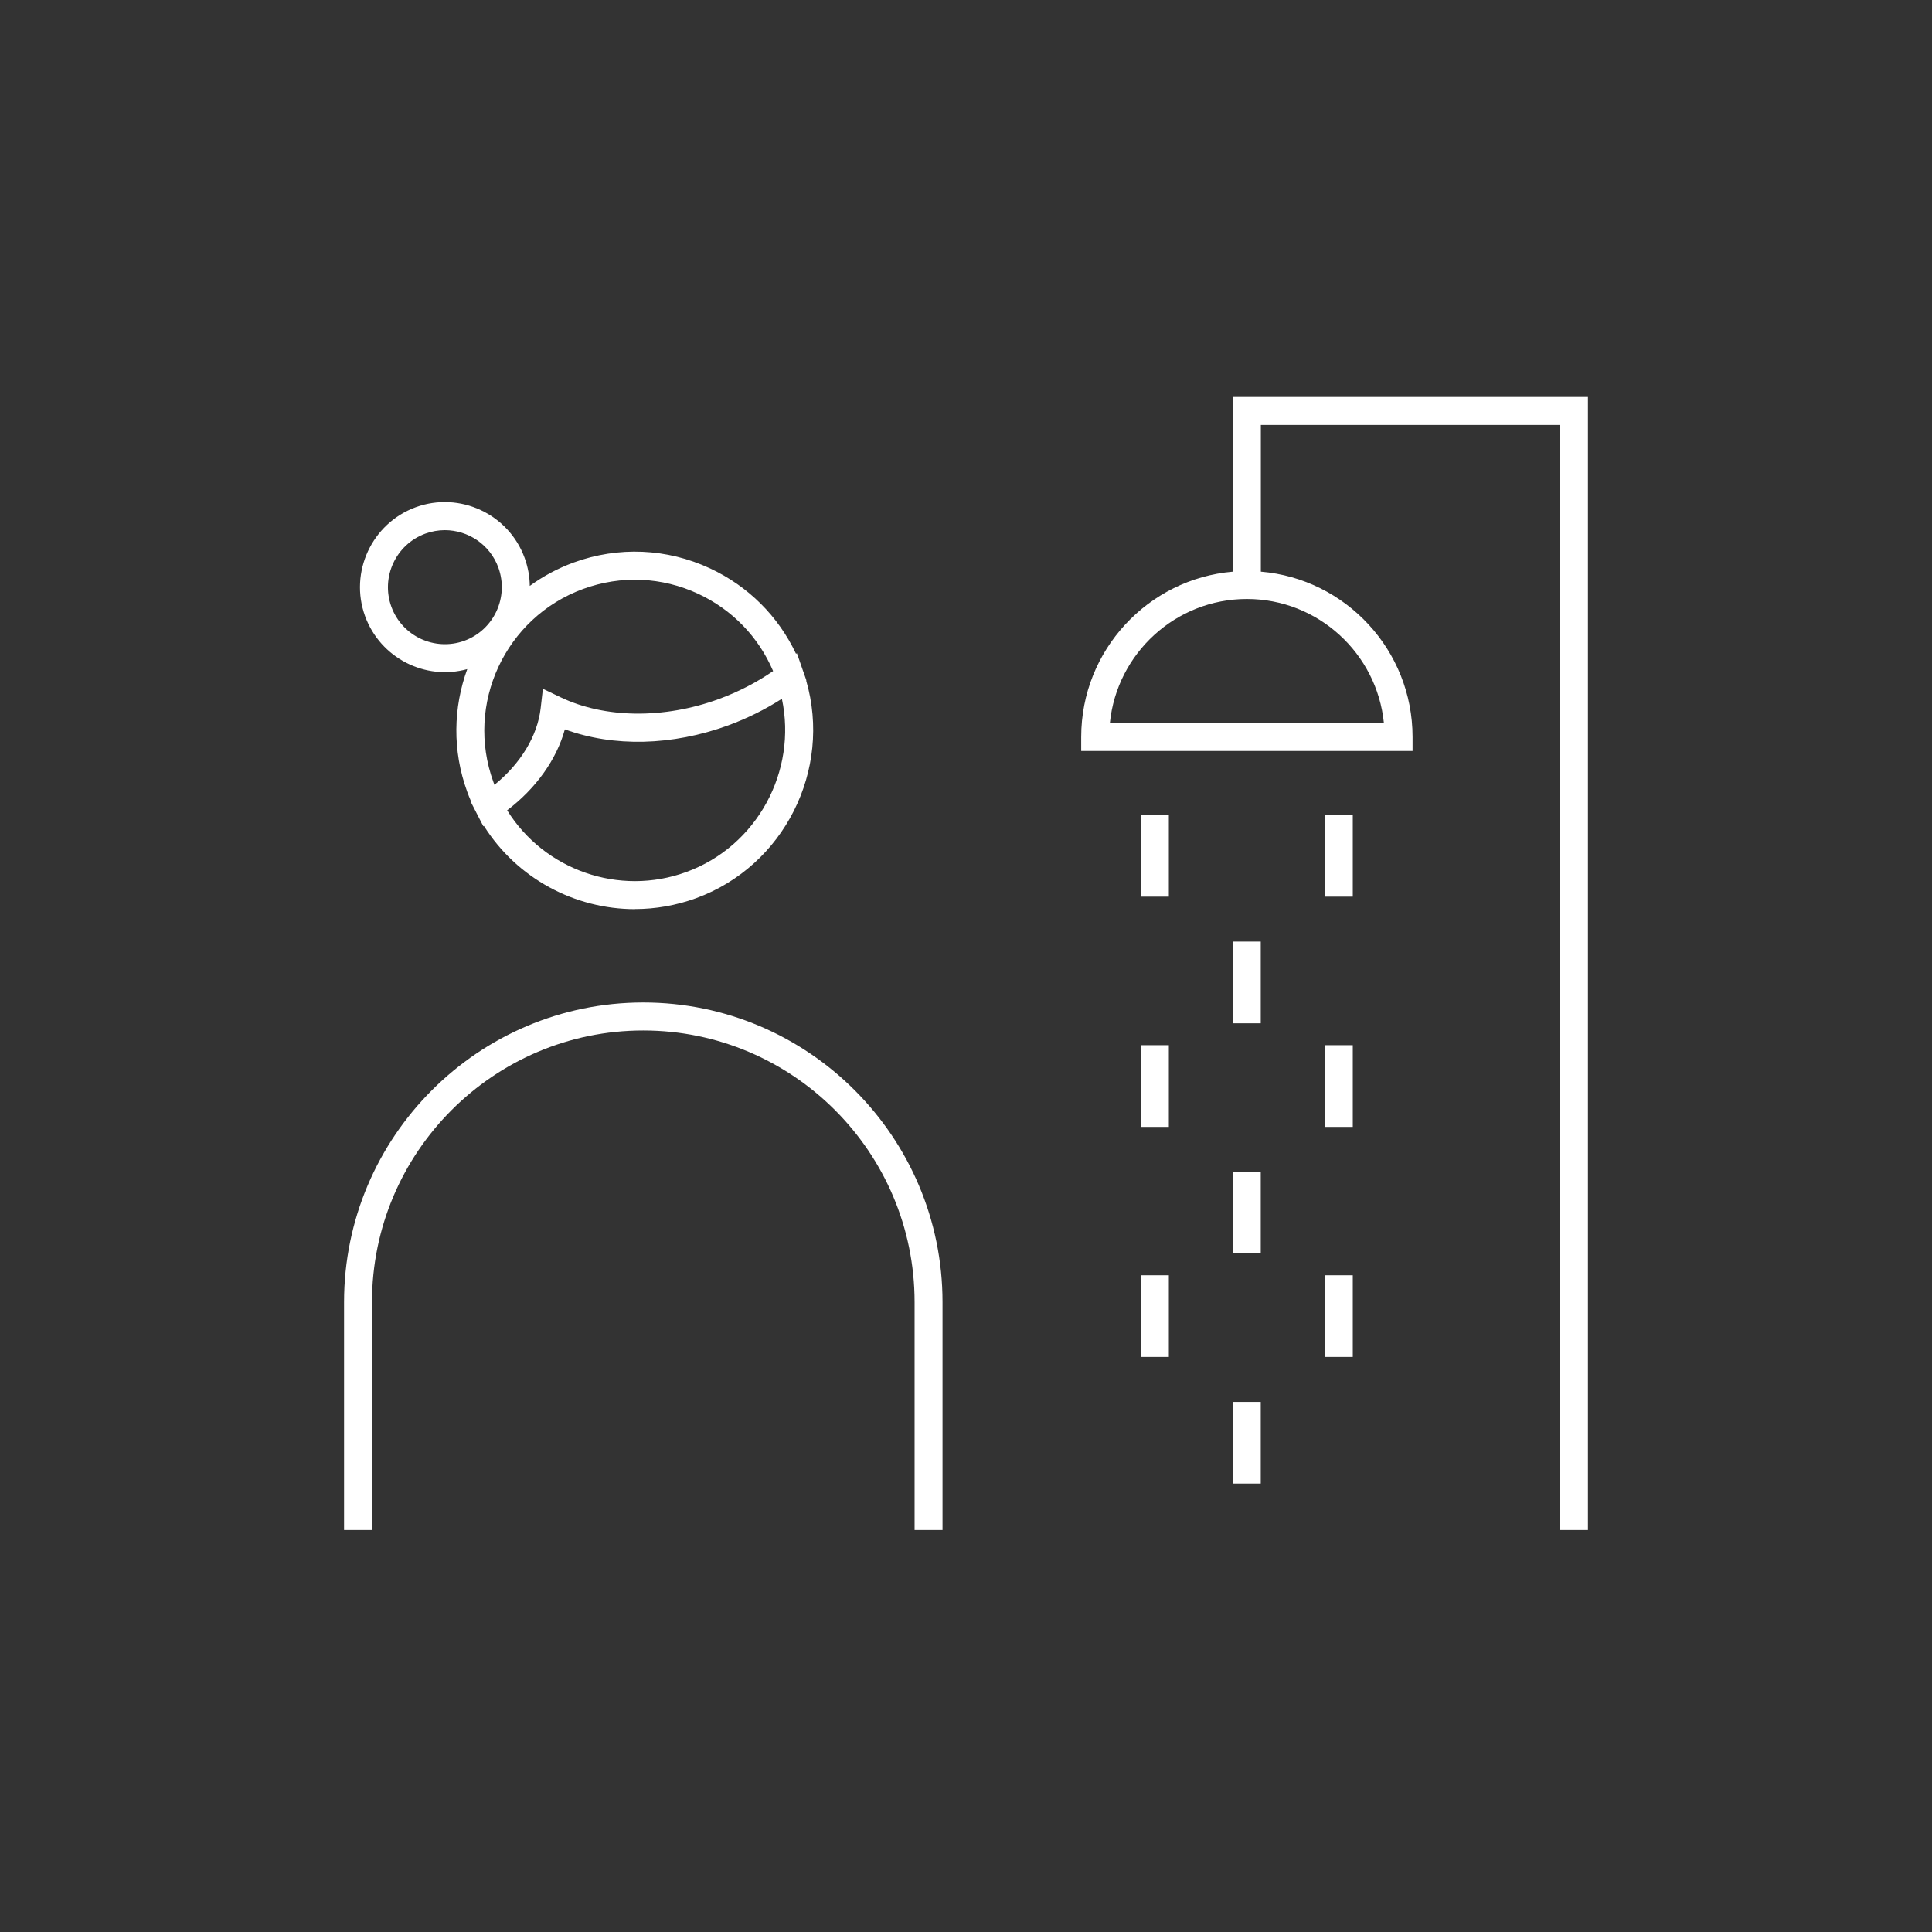 <svg width="146" height="146" viewBox="0 0 146 146" fill="none" xmlns="http://www.w3.org/2000/svg">
<rect x="0" y="0" width="146" height="146" fill="#333333" stroke="none"/>
<path d="M120 115.623H117.889V32.114H95.282V43.199C101.694 43.735 106.747 49.133 106.747 55.694V56.751H81.706V55.694C81.706 49.14 86.759 43.742 93.171 43.199V30H120V115.623ZM83.867 54.63H104.58C104.052 49.38 99.611 45.264 94.227 45.264C88.843 45.264 84.402 49.38 83.874 54.63H83.867ZM71.226 115.623H69.115V98.4C69.115 87.082 59.916 77.872 48.613 77.872C37.31 77.872 28.111 87.082 28.111 98.4V115.623H26V98.4C26 85.912 36.142 75.757 48.613 75.757C61.085 75.757 71.226 85.912 71.226 98.4V115.623ZM95.275 112.114H93.164V105.941H95.275V112.114ZM102.229 102.544H100.118V96.371H102.229V102.544ZM88.329 102.544H86.217V96.371H88.329V102.544ZM95.275 94.722H93.164V88.548H95.275V94.722ZM102.229 85.158H100.118V78.985H102.229V85.158ZM88.329 85.158H86.217V78.985H88.329V85.158ZM95.275 77.329H93.164V71.156H95.275V77.329ZM47.987 68.703C43.44 68.703 39.077 66.392 36.571 62.417L36.529 62.445L36.008 61.438C36.008 61.438 36.001 61.416 35.994 61.409C35.994 61.402 35.987 61.388 35.98 61.381L35.558 60.557L35.586 60.535C35.487 60.303 35.389 60.063 35.304 59.824C34.171 56.716 34.256 53.453 35.311 50.564C32.13 51.445 28.745 49.725 27.591 46.568C26.38 43.242 28.097 39.549 31.419 38.33C34.741 37.118 38.436 38.837 39.647 42.163C39.9 42.861 40.027 43.573 40.034 44.278C41.026 43.552 42.138 42.953 43.349 42.509C46.734 41.276 50.394 41.431 53.66 42.953C56.545 44.299 58.811 46.561 60.156 49.408L60.219 49.359L60.697 50.733C60.697 50.733 60.712 50.768 60.719 50.789L60.937 51.416L60.923 51.431C62.879 58.175 59.262 65.447 52.597 67.879C51.084 68.428 49.528 68.696 47.994 68.696L47.987 68.703ZM38.324 61.233C41.132 65.75 46.79 67.752 51.865 65.898C57.228 63.939 60.254 58.266 59.086 52.805C57.833 53.608 56.475 54.285 55.039 54.813C50.795 56.364 46.368 56.462 42.687 55.116C42.054 57.407 40.498 59.584 38.324 61.233ZM44.074 44.503C38.183 46.653 35.135 53.206 37.289 59.105C37.317 59.175 37.338 59.239 37.366 59.309C39.337 57.71 40.618 55.617 40.857 53.523L41.026 52.051L42.363 52.692C45.706 54.292 50.183 54.341 54.321 52.826C55.799 52.283 57.178 51.572 58.424 50.712C57.319 48.125 55.334 46.075 52.773 44.877C50.021 43.594 46.931 43.46 44.074 44.503ZM33.615 40.063C33.13 40.063 32.63 40.148 32.144 40.324C29.913 41.142 28.766 43.615 29.575 45.849C30.392 48.083 32.862 49.232 35.093 48.421C37.324 47.604 38.471 45.13 37.662 42.896C37.029 41.149 35.375 40.063 33.615 40.063ZM102.229 67.759H100.118V61.586H102.229V67.759ZM88.329 67.759H86.217V61.586H88.329V67.759Z" fill="white"/>
</svg>
